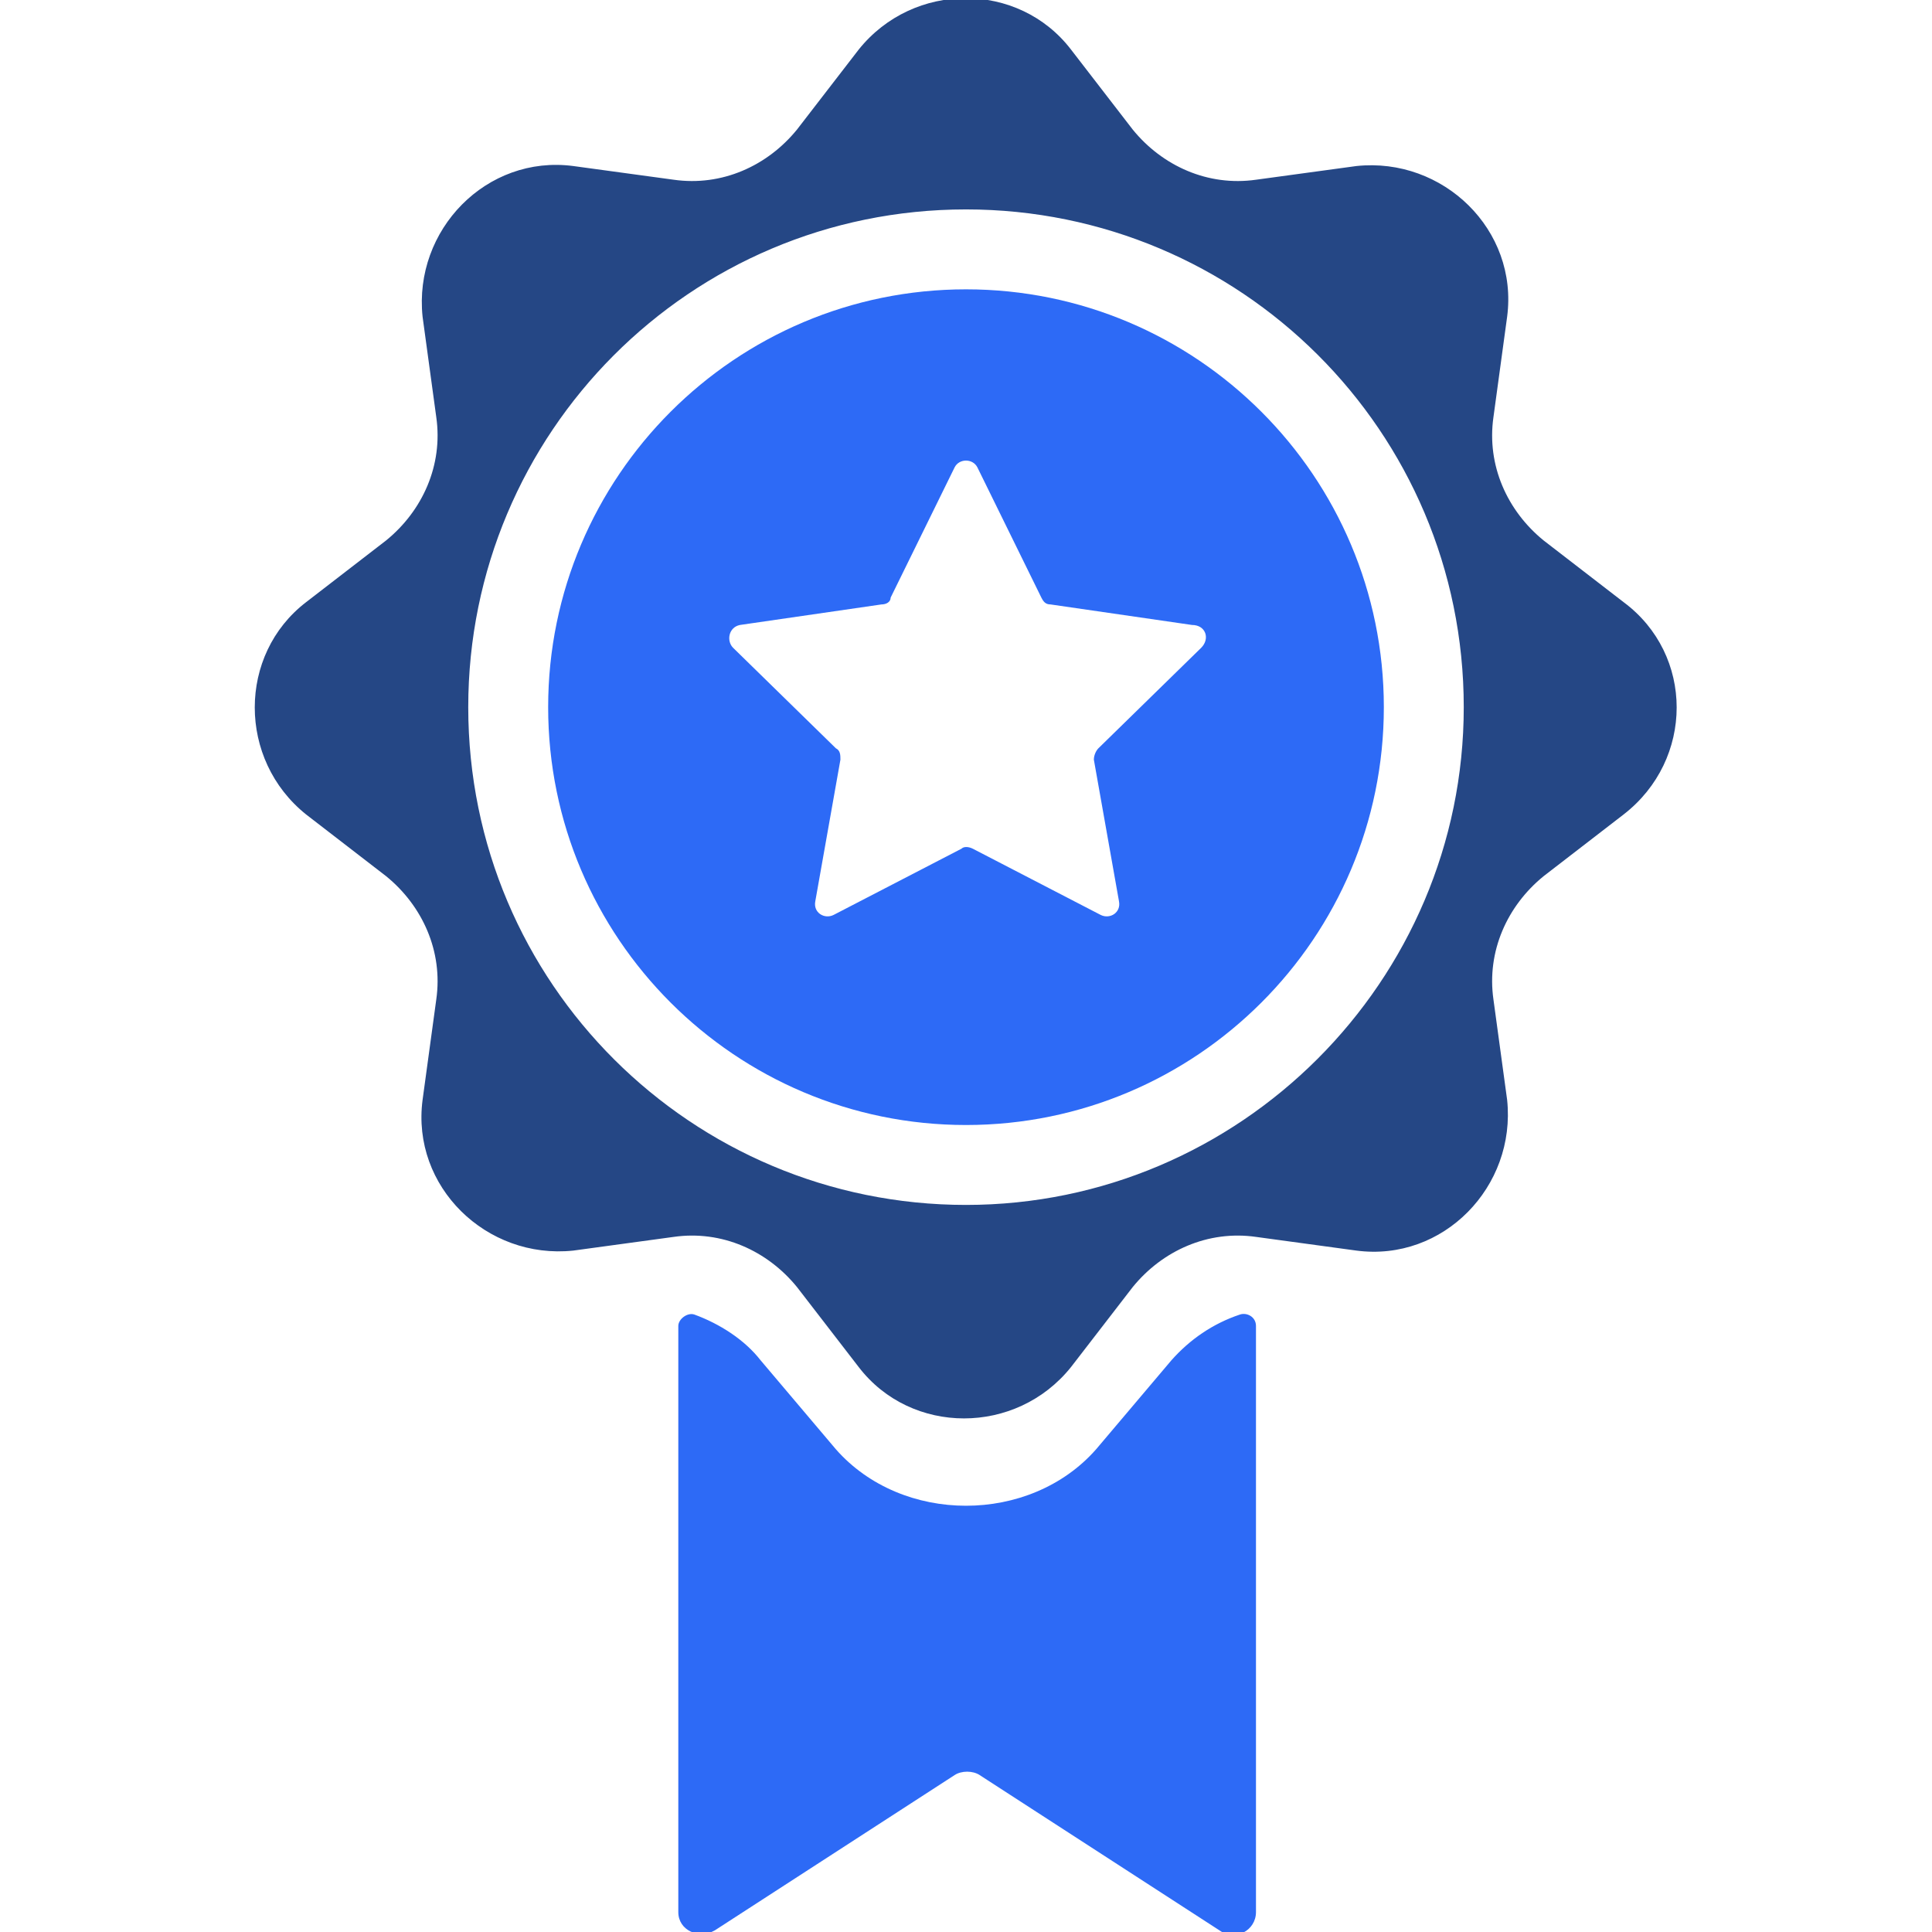<svg xmlns="http://www.w3.org/2000/svg" width="33" height="33" viewBox="0 0 33 33" fill="none"><g clip-path="url(#clip0_10244_11820)"><path d="M21.18 22.453C21.297 22.414 21.453 22.492 21.453 22.648V32.66C21.453 32.972 21.102 33.167 20.829 32.972L16.734 30.32C16.617 30.242 16.422 30.242 16.305 30.32L12.21 32.972C11.937 33.128 11.586 32.972 11.586 32.66V22.648C11.586 22.531 11.742 22.414 11.859 22.453C12.288 22.609 12.717 22.882 12.99 23.233L14.277 24.754C15.408 26.041 17.592 26.041 18.723 24.754L20.01 23.233C20.322 22.882 20.712 22.609 21.18 22.453Z" fill="#2D6AF6"></path><path d="M27.732 10.285L26.367 9.232C25.743 8.725 25.392 7.945 25.509 7.126L25.743 5.41C25.938 3.928 24.651 2.68 23.169 2.836L21.453 3.07C20.634 3.187 19.854 2.836 19.347 2.212L18.294 0.847C17.397 -0.323 15.603 -0.323 14.667 0.847L13.614 2.212C13.107 2.836 12.327 3.187 11.508 3.07L9.792 2.836C8.31 2.641 7.062 3.928 7.218 5.41L7.452 7.126C7.569 7.945 7.218 8.725 6.594 9.232L5.229 10.285C4.059 11.182 4.059 12.976 5.229 13.912L6.594 14.965C7.218 15.472 7.569 16.252 7.452 17.071L7.218 18.787C7.023 20.269 8.31 21.517 9.792 21.361L11.508 21.127C12.327 21.01 13.107 21.361 13.614 21.985L14.667 23.35C15.564 24.52 17.358 24.52 18.294 23.35L19.347 21.985C19.854 21.361 20.634 21.01 21.453 21.127L23.169 21.361C24.651 21.556 25.899 20.269 25.743 18.787L25.509 17.071C25.392 16.252 25.743 15.472 26.367 14.965L27.732 13.912C28.941 12.976 28.941 11.182 27.732 10.285ZM16.5 20.581C11.82 20.581 7.998 16.798 7.998 12.079C7.998 7.399 11.781 3.577 16.5 3.577C21.18 3.577 25.002 7.36 25.002 12.079C25.002 16.759 21.18 20.581 16.5 20.581Z" fill="#254785"></path><path d="M16.5 4.942C12.561 4.942 9.363 8.14 9.363 12.079C9.363 16.018 12.561 19.216 16.5 19.216C20.439 19.216 23.637 16.018 23.637 12.079C23.637 8.14 20.439 4.942 16.5 4.942ZM20.517 11.065L18.762 12.781C18.723 12.82 18.684 12.898 18.684 12.976L19.113 15.394C19.152 15.589 18.957 15.706 18.801 15.628L16.617 14.497C16.539 14.458 16.461 14.458 16.422 14.497L14.238 15.628C14.082 15.706 13.887 15.589 13.926 15.394L14.355 12.976C14.355 12.898 14.355 12.82 14.277 12.781L12.522 11.065C12.405 10.948 12.444 10.714 12.639 10.675L15.057 10.324C15.135 10.324 15.213 10.285 15.213 10.207L16.305 7.984C16.383 7.828 16.617 7.828 16.695 7.984L17.787 10.207C17.826 10.285 17.865 10.324 17.943 10.324L20.361 10.675C20.595 10.675 20.673 10.909 20.517 11.065Z" fill="#2D6AF6"></path></g><defs><clipPath id="clip0_10244_11820"><rect width="33" height="33" fill="white"></rect></clipPath></defs></svg>